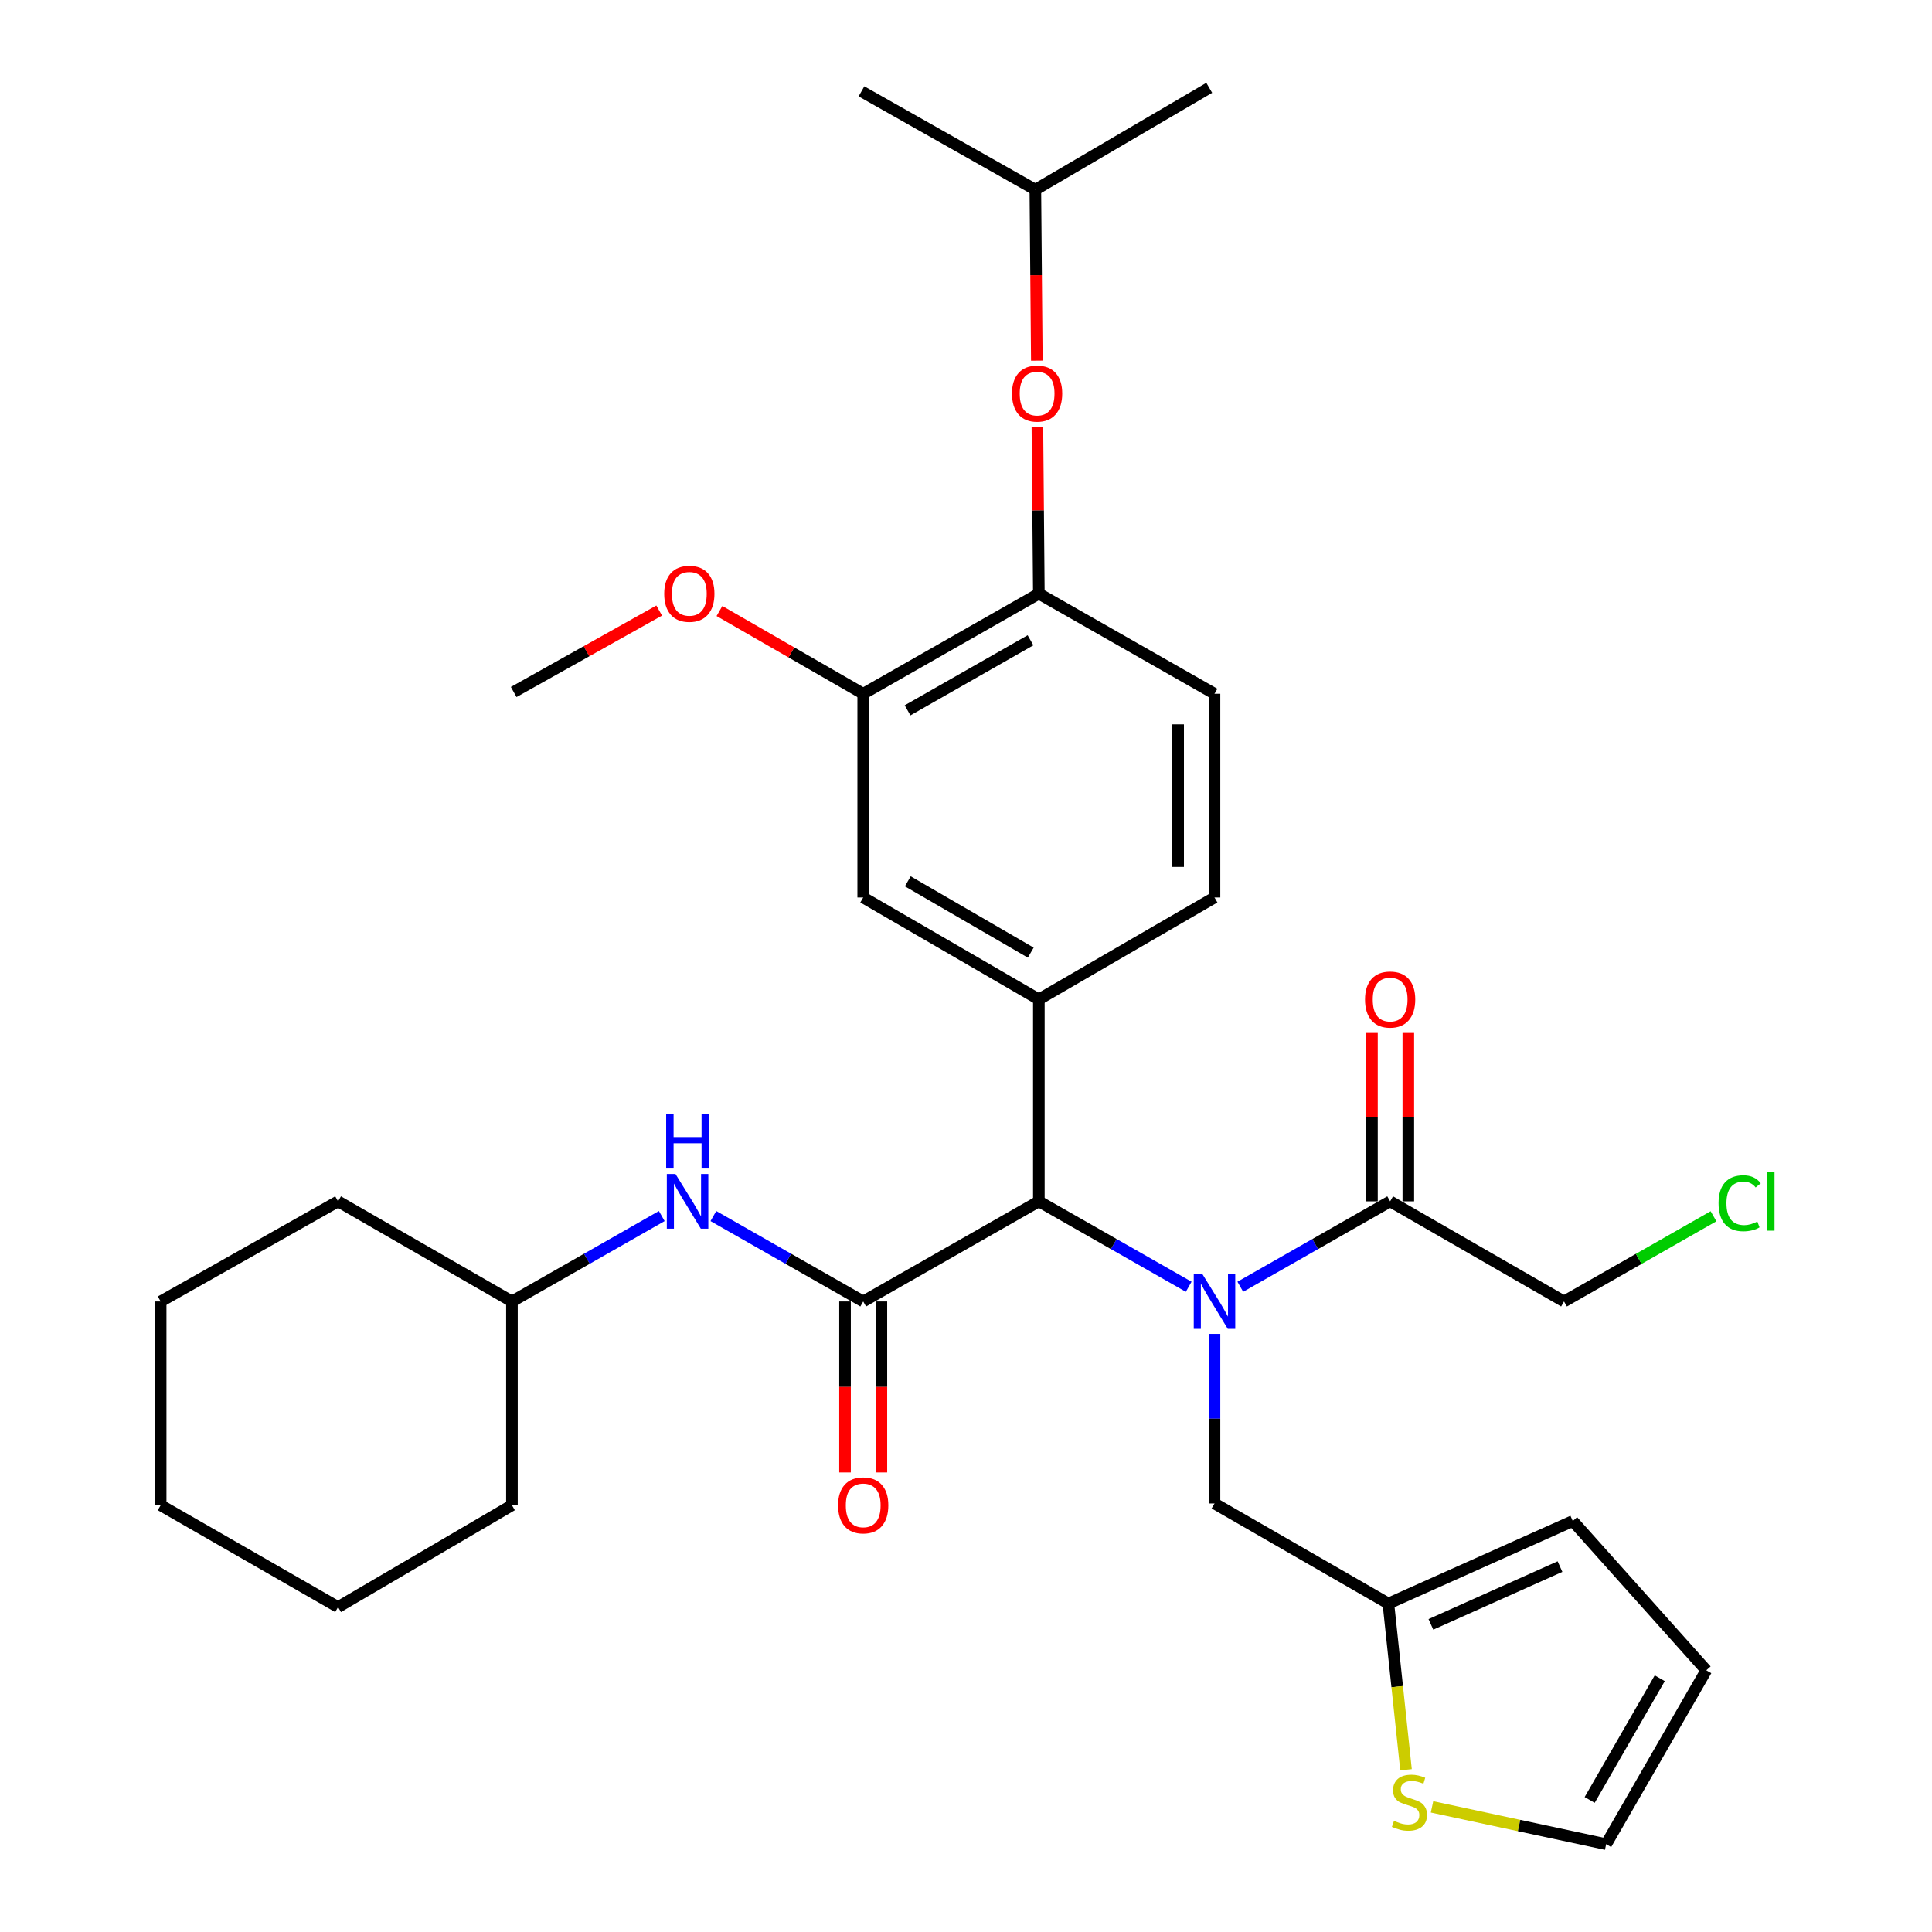 <?xml version='1.0' encoding='iso-8859-1'?>
<svg version='1.1' baseProfile='full'
              xmlns='http://www.w3.org/2000/svg'
                      xmlns:rdkit='http://www.rdkit.org/xml'
                      xmlns:xlink='http://www.w3.org/1999/xlink'
                  xml:space='preserve'
width='1000px' height='1000px' viewBox='0 0 1000 1000'>
<!-- END OF HEADER -->
<rect style='opacity:1.0;fill:#FFFFFF;stroke:none' width='1000' height='1000' x='0' y='0'> </rect>
<path class='bond-0' d='M 615.267,666.028 L 576.486,643.923' style='fill:none;fill-rule:evenodd;stroke:#0000FF;stroke-width:6px;stroke-linecap:butt;stroke-linejoin:miter;stroke-opacity:1' />
<path class='bond-0' d='M 576.486,643.923 L 537.704,621.819' style='fill:none;fill-rule:evenodd;stroke:#000000;stroke-width:6px;stroke-linecap:butt;stroke-linejoin:miter;stroke-opacity:1' />
<path class='bond-1' d='M 641.98,666.028 L 680.756,643.923' style='fill:none;fill-rule:evenodd;stroke:#0000FF;stroke-width:6px;stroke-linecap:butt;stroke-linejoin:miter;stroke-opacity:1' />
<path class='bond-1' d='M 680.756,643.923 L 719.533,621.819' style='fill:none;fill-rule:evenodd;stroke:#000000;stroke-width:6px;stroke-linecap:butt;stroke-linejoin:miter;stroke-opacity:1' />
<path class='bond-2' d='M 628.624,690.415 L 628.624,734.3' style='fill:none;fill-rule:evenodd;stroke:#0000FF;stroke-width:6px;stroke-linecap:butt;stroke-linejoin:miter;stroke-opacity:1' />
<path class='bond-2' d='M 628.624,734.3 L 628.624,778.186' style='fill:none;fill-rule:evenodd;stroke:#000000;stroke-width:6px;stroke-linecap:butt;stroke-linejoin:miter;stroke-opacity:1' />
<path class='bond-3' d='M 446.795,673.641 L 537.704,621.819' style='fill:none;fill-rule:evenodd;stroke:#000000;stroke-width:6px;stroke-linecap:butt;stroke-linejoin:miter;stroke-opacity:1' />
<path class='bond-4' d='M 446.795,673.641 L 408.019,651.537' style='fill:none;fill-rule:evenodd;stroke:#000000;stroke-width:6px;stroke-linecap:butt;stroke-linejoin:miter;stroke-opacity:1' />
<path class='bond-4' d='M 408.019,651.537 L 369.242,629.432' style='fill:none;fill-rule:evenodd;stroke:#0000FF;stroke-width:6px;stroke-linecap:butt;stroke-linejoin:miter;stroke-opacity:1' />
<path class='bond-5' d='M 437.384,673.641 L 437.384,717.89' style='fill:none;fill-rule:evenodd;stroke:#000000;stroke-width:6px;stroke-linecap:butt;stroke-linejoin:miter;stroke-opacity:1' />
<path class='bond-5' d='M 437.384,717.89 L 437.384,762.139' style='fill:none;fill-rule:evenodd;stroke:#FF0000;stroke-width:6px;stroke-linecap:butt;stroke-linejoin:miter;stroke-opacity:1' />
<path class='bond-5' d='M 456.206,673.641 L 456.206,717.89' style='fill:none;fill-rule:evenodd;stroke:#000000;stroke-width:6px;stroke-linecap:butt;stroke-linejoin:miter;stroke-opacity:1' />
<path class='bond-5' d='M 456.206,717.89 L 456.206,762.139' style='fill:none;fill-rule:evenodd;stroke:#FF0000;stroke-width:6px;stroke-linecap:butt;stroke-linejoin:miter;stroke-opacity:1' />
<path class='bond-6' d='M 537.704,621.819 L 537.704,517.274' style='fill:none;fill-rule:evenodd;stroke:#000000;stroke-width:6px;stroke-linecap:butt;stroke-linejoin:miter;stroke-opacity:1' />
<path class='bond-7' d='M 537.704,517.274 L 446.795,464.542' style='fill:none;fill-rule:evenodd;stroke:#000000;stroke-width:6px;stroke-linecap:butt;stroke-linejoin:miter;stroke-opacity:1' />
<path class='bond-7' d='M 533.512,493.083 L 469.875,456.171' style='fill:none;fill-rule:evenodd;stroke:#000000;stroke-width:6px;stroke-linecap:butt;stroke-linejoin:miter;stroke-opacity:1' />
<path class='bond-8' d='M 537.704,517.274 L 628.624,464.542' style='fill:none;fill-rule:evenodd;stroke:#000000;stroke-width:6px;stroke-linecap:butt;stroke-linejoin:miter;stroke-opacity:1' />
<path class='bond-9' d='M 728.944,621.819 L 728.944,578.233' style='fill:none;fill-rule:evenodd;stroke:#000000;stroke-width:6px;stroke-linecap:butt;stroke-linejoin:miter;stroke-opacity:1' />
<path class='bond-9' d='M 728.944,578.233 L 728.944,534.648' style='fill:none;fill-rule:evenodd;stroke:#FF0000;stroke-width:6px;stroke-linecap:butt;stroke-linejoin:miter;stroke-opacity:1' />
<path class='bond-9' d='M 710.122,621.819 L 710.122,578.233' style='fill:none;fill-rule:evenodd;stroke:#000000;stroke-width:6px;stroke-linecap:butt;stroke-linejoin:miter;stroke-opacity:1' />
<path class='bond-9' d='M 710.122,578.233 L 710.122,534.648' style='fill:none;fill-rule:evenodd;stroke:#FF0000;stroke-width:6px;stroke-linecap:butt;stroke-linejoin:miter;stroke-opacity:1' />
<path class='bond-10' d='M 719.533,621.819 L 809.532,673.641' style='fill:none;fill-rule:evenodd;stroke:#000000;stroke-width:6px;stroke-linecap:butt;stroke-linejoin:miter;stroke-opacity:1' />
<path class='bond-11' d='M 342.53,629.432 L 303.753,651.537' style='fill:none;fill-rule:evenodd;stroke:#0000FF;stroke-width:6px;stroke-linecap:butt;stroke-linejoin:miter;stroke-opacity:1' />
<path class='bond-11' d='M 303.753,651.537 L 264.977,673.641' style='fill:none;fill-rule:evenodd;stroke:#000000;stroke-width:6px;stroke-linecap:butt;stroke-linejoin:miter;stroke-opacity:1' />
<path class='bond-12' d='M 446.795,464.542 L 446.795,359.088' style='fill:none;fill-rule:evenodd;stroke:#000000;stroke-width:6px;stroke-linecap:butt;stroke-linejoin:miter;stroke-opacity:1' />
<path class='bond-13' d='M 537.704,307.276 L 628.624,359.088' style='fill:none;fill-rule:evenodd;stroke:#000000;stroke-width:6px;stroke-linecap:butt;stroke-linejoin:miter;stroke-opacity:1' />
<path class='bond-14' d='M 537.704,307.276 L 537.33,264.129' style='fill:none;fill-rule:evenodd;stroke:#000000;stroke-width:6px;stroke-linecap:butt;stroke-linejoin:miter;stroke-opacity:1' />
<path class='bond-14' d='M 537.33,264.129 L 536.955,220.982' style='fill:none;fill-rule:evenodd;stroke:#FF0000;stroke-width:6px;stroke-linecap:butt;stroke-linejoin:miter;stroke-opacity:1' />
<path class='bond-15' d='M 537.704,307.276 L 446.795,359.088' style='fill:none;fill-rule:evenodd;stroke:#000000;stroke-width:6px;stroke-linecap:butt;stroke-linejoin:miter;stroke-opacity:1' />
<path class='bond-15' d='M 533.388,331.4 L 469.751,367.668' style='fill:none;fill-rule:evenodd;stroke:#000000;stroke-width:6px;stroke-linecap:butt;stroke-linejoin:miter;stroke-opacity:1' />
<path class='bond-16' d='M 628.624,778.186 L 718.623,829.998' style='fill:none;fill-rule:evenodd;stroke:#000000;stroke-width:6px;stroke-linecap:butt;stroke-linejoin:miter;stroke-opacity:1' />
<path class='bond-17' d='M 718.623,829.998 L 723.19,873.014' style='fill:none;fill-rule:evenodd;stroke:#000000;stroke-width:6px;stroke-linecap:butt;stroke-linejoin:miter;stroke-opacity:1' />
<path class='bond-17' d='M 723.19,873.014 L 727.756,916.03' style='fill:none;fill-rule:evenodd;stroke:#CCCC00;stroke-width:6px;stroke-linecap:butt;stroke-linejoin:miter;stroke-opacity:1' />
<path class='bond-18' d='M 718.623,829.998 L 814.07,787.272' style='fill:none;fill-rule:evenodd;stroke:#000000;stroke-width:6px;stroke-linecap:butt;stroke-linejoin:miter;stroke-opacity:1' />
<path class='bond-18' d='M 740.63,840.768 L 807.443,810.86' style='fill:none;fill-rule:evenodd;stroke:#000000;stroke-width:6px;stroke-linecap:butt;stroke-linejoin:miter;stroke-opacity:1' />
<path class='bond-19' d='M 446.795,359.088 L 409.593,337.671' style='fill:none;fill-rule:evenodd;stroke:#000000;stroke-width:6px;stroke-linecap:butt;stroke-linejoin:miter;stroke-opacity:1' />
<path class='bond-19' d='M 409.593,337.671 L 372.392,316.254' style='fill:none;fill-rule:evenodd;stroke:#FF0000;stroke-width:6px;stroke-linecap:butt;stroke-linejoin:miter;stroke-opacity:1' />
<path class='bond-20' d='M 741.212,935.236 L 786.278,944.891' style='fill:none;fill-rule:evenodd;stroke:#CCCC00;stroke-width:6px;stroke-linecap:butt;stroke-linejoin:miter;stroke-opacity:1' />
<path class='bond-20' d='M 786.278,944.891 L 831.345,954.545' style='fill:none;fill-rule:evenodd;stroke:#000000;stroke-width:6px;stroke-linecap:butt;stroke-linejoin:miter;stroke-opacity:1' />
<path class='bond-21' d='M 536.659,186.674 L 536.277,142.425' style='fill:none;fill-rule:evenodd;stroke:#FF0000;stroke-width:6px;stroke-linecap:butt;stroke-linejoin:miter;stroke-opacity:1' />
<path class='bond-21' d='M 536.277,142.425 L 535.895,98.176' style='fill:none;fill-rule:evenodd;stroke:#000000;stroke-width:6px;stroke-linecap:butt;stroke-linejoin:miter;stroke-opacity:1' />
<path class='bond-22' d='M 628.624,464.542 L 628.624,359.088' style='fill:none;fill-rule:evenodd;stroke:#000000;stroke-width:6px;stroke-linecap:butt;stroke-linejoin:miter;stroke-opacity:1' />
<path class='bond-22' d='M 609.802,448.724 L 609.802,374.906' style='fill:none;fill-rule:evenodd;stroke:#000000;stroke-width:6px;stroke-linecap:butt;stroke-linejoin:miter;stroke-opacity:1' />
<path class='bond-23' d='M 831.345,954.545 L 883.167,864.546' style='fill:none;fill-rule:evenodd;stroke:#000000;stroke-width:6px;stroke-linecap:butt;stroke-linejoin:miter;stroke-opacity:1' />
<path class='bond-23' d='M 822.807,931.654 L 859.083,868.654' style='fill:none;fill-rule:evenodd;stroke:#000000;stroke-width:6px;stroke-linecap:butt;stroke-linejoin:miter;stroke-opacity:1' />
<path class='bond-24' d='M 814.07,787.272 L 883.167,864.546' style='fill:none;fill-rule:evenodd;stroke:#000000;stroke-width:6px;stroke-linecap:butt;stroke-linejoin:miter;stroke-opacity:1' />
<path class='bond-25' d='M 264.977,673.641 L 174.978,621.819' style='fill:none;fill-rule:evenodd;stroke:#000000;stroke-width:6px;stroke-linecap:butt;stroke-linejoin:miter;stroke-opacity:1' />
<path class='bond-26' d='M 264.977,673.641 L 264.977,779.095' style='fill:none;fill-rule:evenodd;stroke:#000000;stroke-width:6px;stroke-linecap:butt;stroke-linejoin:miter;stroke-opacity:1' />
<path class='bond-27' d='M 341.191,316.013 L 303.539,337.096' style='fill:none;fill-rule:evenodd;stroke:#FF0000;stroke-width:6px;stroke-linecap:butt;stroke-linejoin:miter;stroke-opacity:1' />
<path class='bond-27' d='M 303.539,337.096 L 265.887,358.178' style='fill:none;fill-rule:evenodd;stroke:#000000;stroke-width:6px;stroke-linecap:butt;stroke-linejoin:miter;stroke-opacity:1' />
<path class='bond-28' d='M 809.532,673.641 L 848.219,651.588' style='fill:none;fill-rule:evenodd;stroke:#000000;stroke-width:6px;stroke-linecap:butt;stroke-linejoin:miter;stroke-opacity:1' />
<path class='bond-28' d='M 848.219,651.588 L 886.905,629.535' style='fill:none;fill-rule:evenodd;stroke:#00CC00;stroke-width:6px;stroke-linecap:butt;stroke-linejoin:miter;stroke-opacity:1' />
<path class='bond-29' d='M 535.895,98.176 L 625.895,45.455' style='fill:none;fill-rule:evenodd;stroke:#000000;stroke-width:6px;stroke-linecap:butt;stroke-linejoin:miter;stroke-opacity:1' />
<path class='bond-30' d='M 535.895,98.176 L 445.896,47.274' style='fill:none;fill-rule:evenodd;stroke:#000000;stroke-width:6px;stroke-linecap:butt;stroke-linejoin:miter;stroke-opacity:1' />
<path class='bond-31' d='M 174.978,621.819 L 83.159,673.641' style='fill:none;fill-rule:evenodd;stroke:#000000;stroke-width:6px;stroke-linecap:butt;stroke-linejoin:miter;stroke-opacity:1' />
<path class='bond-32' d='M 264.977,779.095 L 174.978,831.817' style='fill:none;fill-rule:evenodd;stroke:#000000;stroke-width:6px;stroke-linecap:butt;stroke-linejoin:miter;stroke-opacity:1' />
<path class='bond-33' d='M 174.978,831.817 L 83.159,779.095' style='fill:none;fill-rule:evenodd;stroke:#000000;stroke-width:6px;stroke-linecap:butt;stroke-linejoin:miter;stroke-opacity:1' />
<path class='bond-34' d='M 83.159,673.641 L 83.159,779.095' style='fill:none;fill-rule:evenodd;stroke:#000000;stroke-width:6px;stroke-linecap:butt;stroke-linejoin:miter;stroke-opacity:1' />
<path  class='atom-0' d='M 622.364 659.481
L 631.644 674.481
Q 632.564 675.961, 634.044 678.641
Q 635.524 681.321, 635.604 681.481
L 635.604 659.481
L 639.364 659.481
L 639.364 687.801
L 635.484 687.801
L 625.524 671.401
Q 624.364 669.481, 623.124 667.281
Q 621.924 665.081, 621.564 664.401
L 621.564 687.801
L 617.884 687.801
L 617.884 659.481
L 622.364 659.481
' fill='#0000FF'/>
<path  class='atom-5' d='M 349.626 607.659
L 358.906 622.659
Q 359.826 624.139, 361.306 626.819
Q 362.786 629.499, 362.866 629.659
L 362.866 607.659
L 366.626 607.659
L 366.626 635.979
L 362.746 635.979
L 352.786 619.579
Q 351.626 617.659, 350.386 615.459
Q 349.186 613.259, 348.826 612.579
L 348.826 635.979
L 345.146 635.979
L 345.146 607.659
L 349.626 607.659
' fill='#0000FF'/>
<path  class='atom-5' d='M 344.806 576.507
L 348.646 576.507
L 348.646 588.547
L 363.126 588.547
L 363.126 576.507
L 366.966 576.507
L 366.966 604.827
L 363.126 604.827
L 363.126 591.747
L 348.646 591.747
L 348.646 604.827
L 344.806 604.827
L 344.806 576.507
' fill='#0000FF'/>
<path  class='atom-11' d='M 721.529 942.453
Q 721.849 942.573, 723.169 943.133
Q 724.489 943.693, 725.929 944.053
Q 727.409 944.373, 728.849 944.373
Q 731.529 944.373, 733.089 943.093
Q 734.649 941.773, 734.649 939.493
Q 734.649 937.933, 733.849 936.973
Q 733.089 936.013, 731.889 935.493
Q 730.689 934.973, 728.689 934.373
Q 726.169 933.613, 724.649 932.893
Q 723.169 932.173, 722.089 930.653
Q 721.049 929.133, 721.049 926.573
Q 721.049 923.013, 723.449 920.813
Q 725.889 918.613, 730.689 918.613
Q 733.969 918.613, 737.689 920.173
L 736.769 923.253
Q 733.369 921.853, 730.809 921.853
Q 728.049 921.853, 726.529 923.013
Q 725.009 924.133, 725.049 926.093
Q 725.049 927.613, 725.809 928.533
Q 726.609 929.453, 727.729 929.973
Q 728.889 930.493, 730.809 931.093
Q 733.369 931.893, 734.889 932.693
Q 736.409 933.493, 737.489 935.133
Q 738.609 936.733, 738.609 939.493
Q 738.609 943.413, 735.969 945.533
Q 733.369 947.613, 729.009 947.613
Q 726.489 947.613, 724.569 947.053
Q 722.689 946.533, 720.449 945.613
L 721.529 942.453
' fill='#CCCC00'/>
<path  class='atom-12' d='M 433.795 779.175
Q 433.795 772.375, 437.155 768.575
Q 440.515 764.775, 446.795 764.775
Q 453.075 764.775, 456.435 768.575
Q 459.795 772.375, 459.795 779.175
Q 459.795 786.055, 456.395 789.975
Q 452.995 793.855, 446.795 793.855
Q 440.555 793.855, 437.155 789.975
Q 433.795 786.095, 433.795 779.175
M 446.795 790.655
Q 451.115 790.655, 453.435 787.775
Q 455.795 784.855, 455.795 779.175
Q 455.795 773.615, 453.435 770.815
Q 451.115 767.975, 446.795 767.975
Q 442.475 767.975, 440.115 770.775
Q 437.795 773.575, 437.795 779.175
Q 437.795 784.895, 440.115 787.775
Q 442.475 790.655, 446.795 790.655
' fill='#FF0000'/>
<path  class='atom-13' d='M 523.805 203.711
Q 523.805 196.911, 527.165 193.111
Q 530.525 189.311, 536.805 189.311
Q 543.085 189.311, 546.445 193.111
Q 549.805 196.911, 549.805 203.711
Q 549.805 210.591, 546.405 214.511
Q 543.005 218.391, 536.805 218.391
Q 530.565 218.391, 527.165 214.511
Q 523.805 210.631, 523.805 203.711
M 536.805 215.191
Q 541.125 215.191, 543.445 212.311
Q 545.805 209.391, 545.805 203.711
Q 545.805 198.151, 543.445 195.351
Q 541.125 192.511, 536.805 192.511
Q 532.485 192.511, 530.125 195.311
Q 527.805 198.111, 527.805 203.711
Q 527.805 209.431, 530.125 212.311
Q 532.485 215.191, 536.805 215.191
' fill='#FF0000'/>
<path  class='atom-16' d='M 706.533 517.354
Q 706.533 510.554, 709.893 506.754
Q 713.253 502.954, 719.533 502.954
Q 725.813 502.954, 729.173 506.754
Q 732.533 510.554, 732.533 517.354
Q 732.533 524.234, 729.133 528.154
Q 725.733 532.034, 719.533 532.034
Q 713.293 532.034, 709.893 528.154
Q 706.533 524.274, 706.533 517.354
M 719.533 528.834
Q 723.853 528.834, 726.173 525.954
Q 728.533 523.034, 728.533 517.354
Q 728.533 511.794, 726.173 508.994
Q 723.853 506.154, 719.533 506.154
Q 715.213 506.154, 712.853 508.954
Q 710.533 511.754, 710.533 517.354
Q 710.533 523.074, 712.853 525.954
Q 715.213 528.834, 719.533 528.834
' fill='#FF0000'/>
<path  class='atom-21' d='M 343.796 307.356
Q 343.796 300.556, 347.156 296.756
Q 350.516 292.956, 356.796 292.956
Q 363.076 292.956, 366.436 296.756
Q 369.796 300.556, 369.796 307.356
Q 369.796 314.236, 366.396 318.156
Q 362.996 322.036, 356.796 322.036
Q 350.556 322.036, 347.156 318.156
Q 343.796 314.276, 343.796 307.356
M 356.796 318.836
Q 361.116 318.836, 363.436 315.956
Q 365.796 313.036, 365.796 307.356
Q 365.796 301.796, 363.436 298.996
Q 361.116 296.156, 356.796 296.156
Q 352.476 296.156, 350.116 298.956
Q 347.796 301.756, 347.796 307.356
Q 347.796 313.076, 350.116 315.956
Q 352.476 318.836, 356.796 318.836
' fill='#FF0000'/>
<path  class='atom-23' d='M 889.521 622.799
Q 889.521 615.759, 892.801 612.079
Q 896.121 608.359, 902.401 608.359
Q 908.241 608.359, 911.361 612.479
L 908.721 614.639
Q 906.441 611.639, 902.401 611.639
Q 898.121 611.639, 895.841 614.519
Q 893.601 617.359, 893.601 622.799
Q 893.601 628.399, 895.921 631.279
Q 898.281 634.159, 902.841 634.159
Q 905.961 634.159, 909.601 632.279
L 910.721 635.279
Q 909.241 636.239, 907.001 636.799
Q 904.761 637.359, 902.281 637.359
Q 896.121 637.359, 892.801 633.599
Q 889.521 629.839, 889.521 622.799
' fill='#00CC00'/>
<path  class='atom-23' d='M 914.801 606.639
L 918.481 606.639
L 918.481 636.999
L 914.801 636.999
L 914.801 606.639
' fill='#00CC00'/>
</svg>
